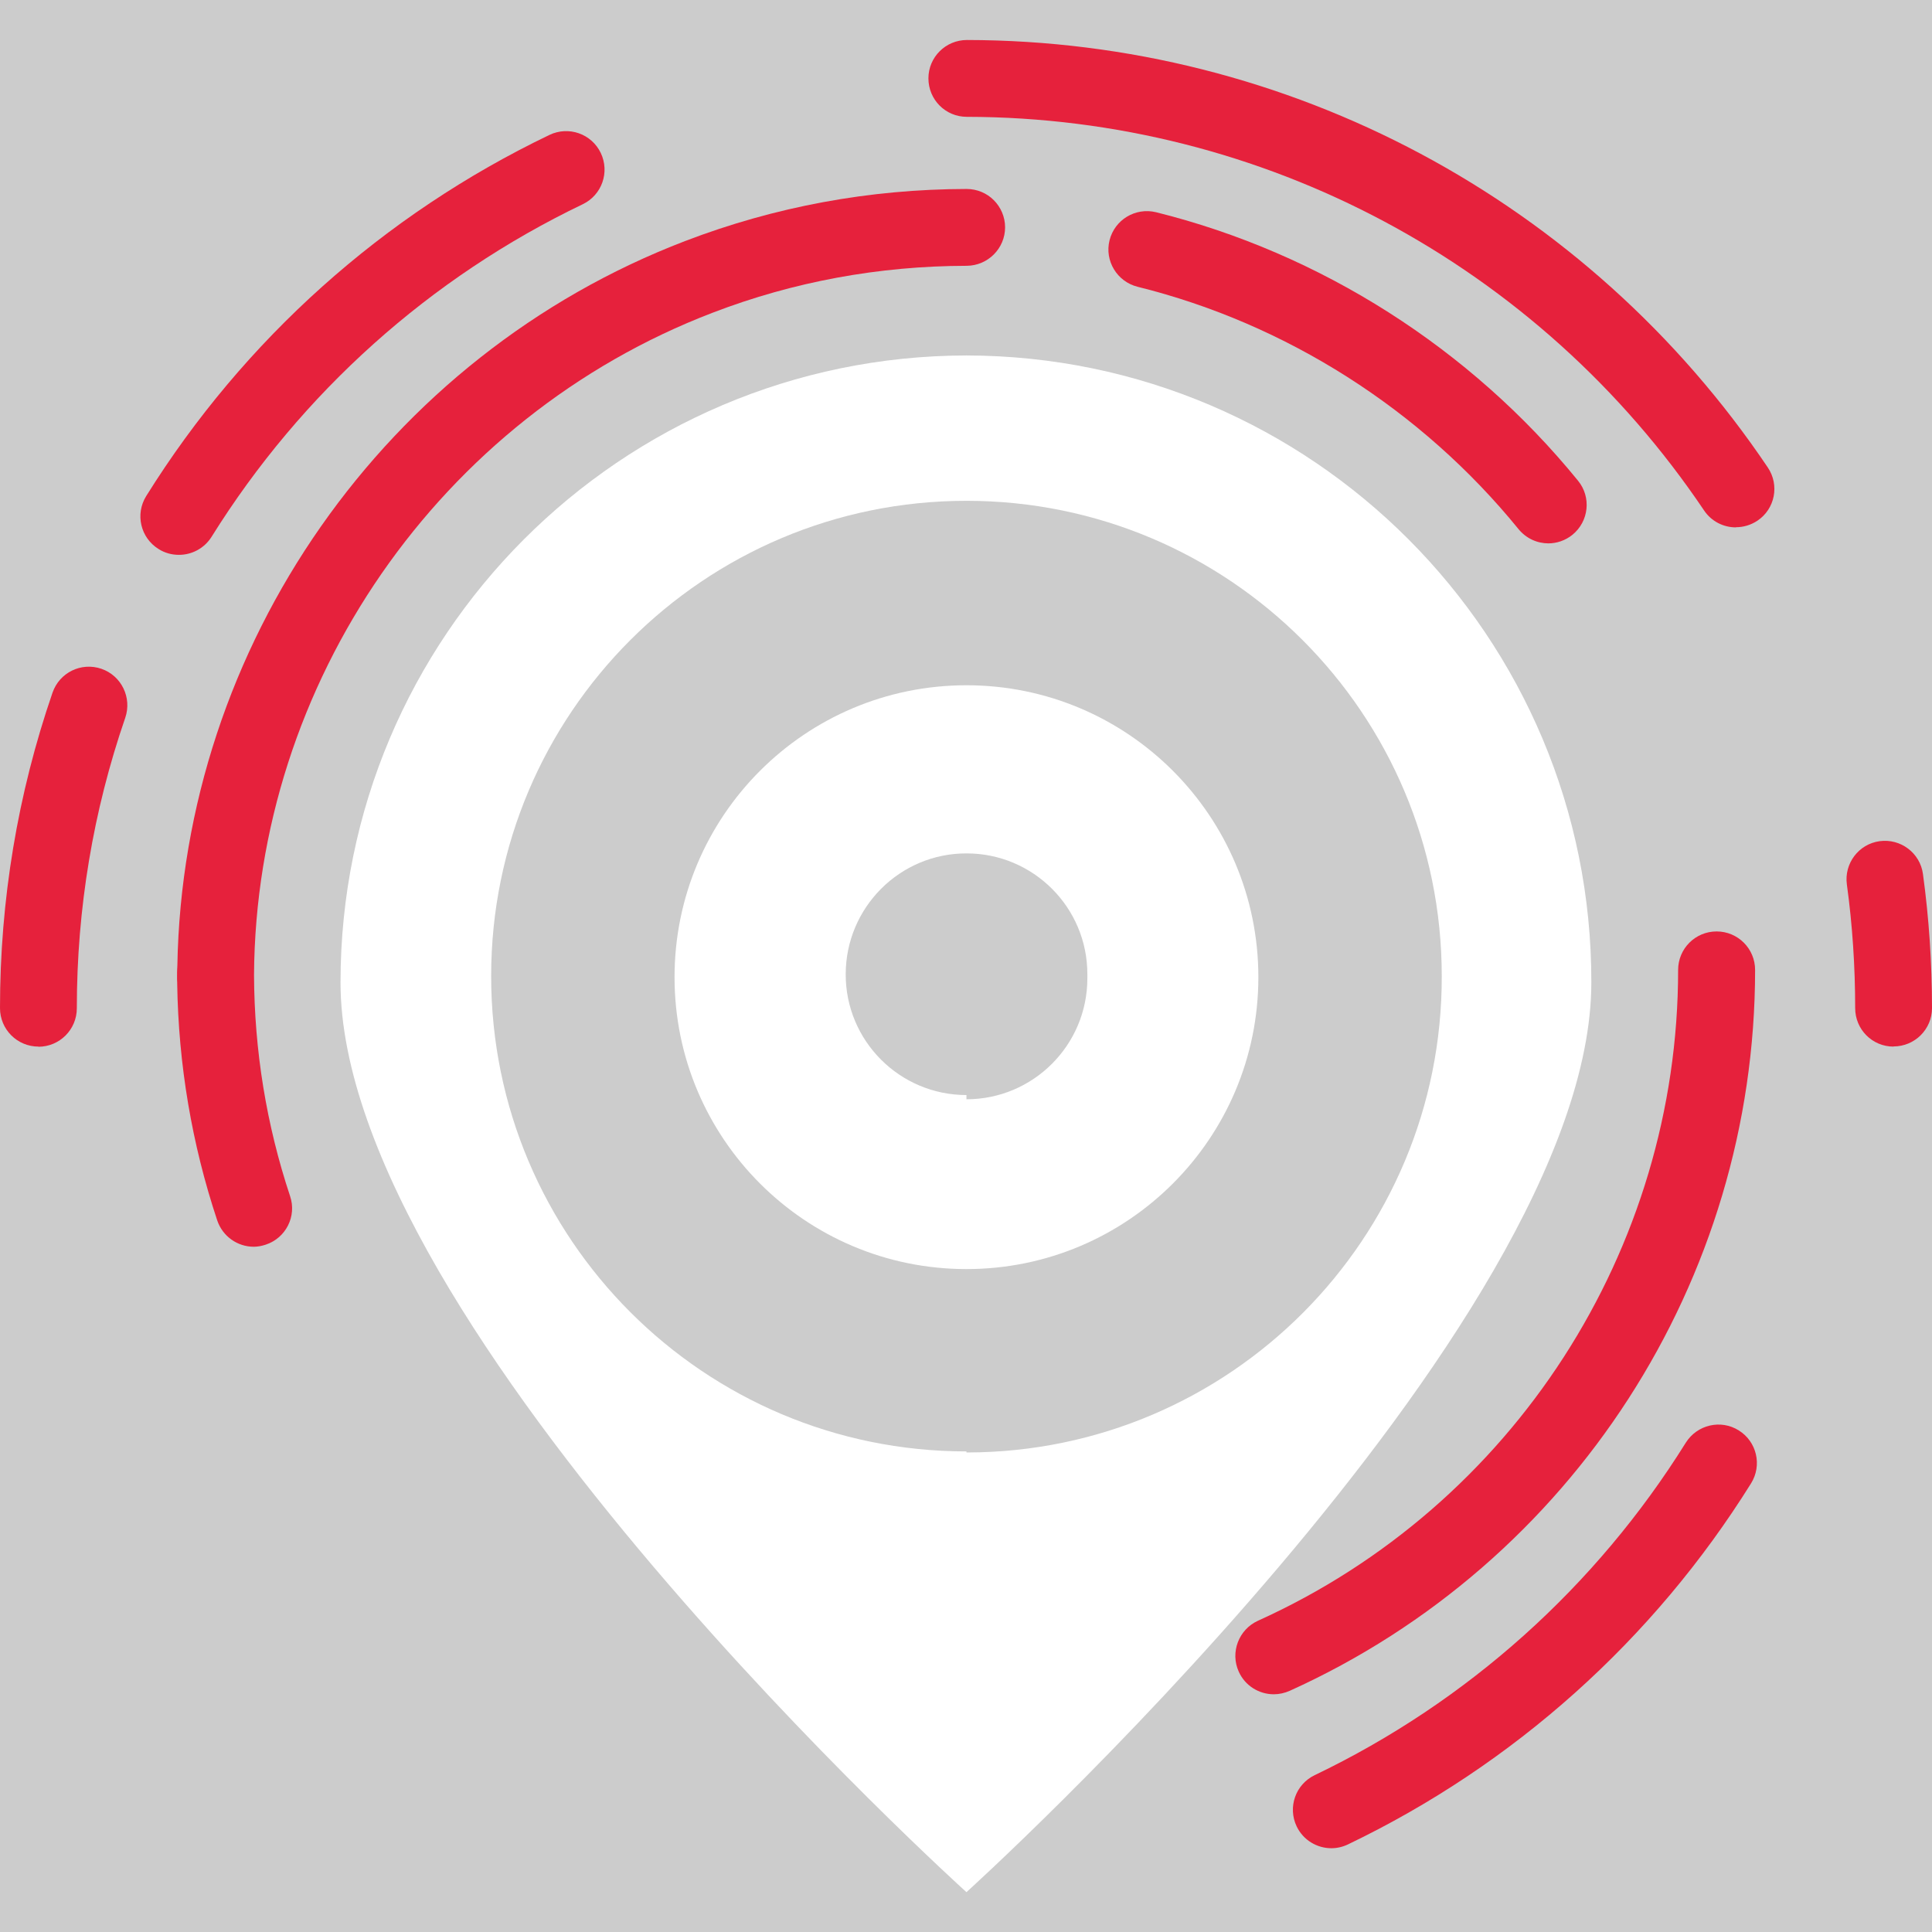 <?xml version='1.0' encoding='UTF-8'?>
<svg xmlns="http://www.w3.org/2000/svg" id="uuid-15a3bd8c-7a45-4a8c-b90c-0f38be019f68" data-name="Calque 1" viewBox="0 0 128 128">
  <rect width="100%" height="100%" fill="#cccccc"/>
  <rect width="100%" height="100%" fill="#cccccc"/>
  <defs>
    <style>
      .uuid-9ef1090d-c571-4152-92a2-7d98d47b97b9 {
        fill: #e6213c;
      }

      .uuid-9ef1090d-c571-4152-92a2-7d98d47b97b9, .uuid-fa539da4-afcb-41b6-9b61-1aa552e45de2, .uuid-76a18079-f44e-4d6f-9fad-7e986c4c0952 {
        stroke-width: 0px;
      }

      .uuid-fa539da4-afcb-41b6-9b61-1aa552e45de2 {
        fill: none;
      }

      .uuid-76a18079-f44e-4d6f-9fad-7e986c4c0952 {
        fill: #fff;
      }
    </style>
  </defs>
  <path class="uuid-76a18079-f44e-4d6f-9fad-7e986c4c0952" d="M64.03,23.55c-22.91.04-41.47,18.62-41.47,41.54,0,22.87,41.47,60.27,41.47,60.27,0,0,41.4-37.4,41.4-60.27.04-22.9-18.5-41.5-41.4-41.54,0,0,0,0,0,0ZM64.03,96.16c-17.39,0-31.49-14.1-31.49-31.49s14.1-31.49,31.49-31.49,31.49,14.1,31.49,31.49c.04,17.39-14.03,31.52-31.42,31.56-.02,0-.05,0-.07,0v-.07Z"/>
  <path class="uuid-76a18079-f44e-4d6f-9fad-7e986c4c0952" d="M64.03,45.4c-10.68,0-19.34,8.66-19.34,19.34s8.66,19.34,19.34,19.34,19.34-8.66,19.34-19.34h0c0-10.68-8.66-19.34-19.34-19.34ZM64.03,72.55c-4.42,0-8.01-3.59-8-8.01s3.59-8.01,8.01-8c4.42,0,8.01,3.59,8,8.01,0,.09,0,.18,0,.27,0,4.42-3.59,8.01-8.01,8.01h0v-.27Z"/>
  <path class="uuid-fa539da4-afcb-41b6-9b61-1aa552e45de2" d="M64.03,56.8c-4.42,0-8.01,3.59-8.01,8.01s3.59,8.01,8.01,8.01,8.01-3.59,8.01-8.01h0c0-4.42-3.59-8.01-8.01-8.01Z"/>
  <path class="uuid-9ef1090d-c571-4152-92a2-7d98d47b97b9" d="M102.59,36c-.74,0-1.47-.32-1.98-.94-6.44-7.92-15.4-13.62-25.24-16.06-1.36-.34-2.2-1.72-1.86-3.08.34-1.36,1.71-2.19,3.08-1.86,10.9,2.71,20.83,9.03,27.96,17.79.89,1.09.72,2.69-.37,3.58-.47.38-1.04.57-1.6.57Z"/>
  <path class="uuid-9ef1090d-c571-4152-92a2-7d98d47b97b9" d="M66.59,15.06c0,1.4-1.14,2.54-2.54,2.55-5.81.01-11.48,1.05-16.84,3.11-18.08,6.92-30.26,24.53-30.38,43.87.02,5.01.82,9.94,2.39,14.66.45,1.33-.28,2.77-1.61,3.21-.27.09-.54.14-.8.14-1.07,0-2.06-.68-2.42-1.75-1.68-5.05-2.57-10.32-2.65-15.69v-.08c-.01-.12-.01-.24-.01-.36,0-.23,0-.45.02-.68-.01-.01-.01-.03,0-.04.36-21.21,13.79-40.43,33.64-48.03,5.95-2.28,12.22-3.44,18.65-3.45.7,0,1.34.28,1.8.74.46.46.75,1.1.75,1.8Z"/>
  <path class="uuid-9ef1090d-c571-4152-92a2-7d98d47b97b9" d="M11.74,65.08c-.01-.06-.01-.12-.01-.18v-.18c0,.12,0,.24.01.36Z"/>
  <path class="uuid-9ef1090d-c571-4152-92a2-7d98d47b97b9" d="M125.45,69.34h0c-1.41,0-2.54-1.14-2.54-2.55,0-2.74-.18-5.5-.55-8.19-.19-1.39.78-2.68,2.17-2.87,1.39-.19,2.68.78,2.87,2.17.4,2.92.6,5.91.6,8.89,0,1.4-1.14,2.54-2.55,2.54Z"/>
  <path class="uuid-9ef1090d-c571-4152-92a2-7d98d47b97b9" d="M115.01,34.94c-.82,0-1.62-.39-2.11-1.12-10.97-16.3-29.23-26.05-48.85-26.08-1.41,0-2.54-1.14-2.54-2.55,0-1.4,1.14-2.54,2.55-2.54h0c21.31.03,41.14,10.62,53.06,28.32.79,1.17.48,2.75-.69,3.53-.44.29-.93.43-1.42.43Z"/>
  <path class="uuid-9ef1090d-c571-4152-92a2-7d98d47b97b9" d="M11.85,36.76c-.46,0-.93-.12-1.35-.39-1.19-.74-1.56-2.31-.81-3.51,6.47-10.37,15.71-18.64,26.71-23.92,1.27-.61,2.79-.08,3.4,1.19.61,1.27.08,2.79-1.19,3.4-10.13,4.86-18.63,12.48-24.59,22.03-.48.77-1.31,1.2-2.16,1.2Z"/>
  <path class="uuid-9ef1090d-c571-4152-92a2-7d98d47b97b9" d="M2.55,69.34c-1.41,0-2.55-1.14-2.55-2.55,0-7.16,1.17-14.19,3.48-20.9.46-1.33,1.9-2.04,3.24-1.58,1.33.46,2.03,1.91,1.58,3.24-2.13,6.18-3.21,12.65-3.21,19.25,0,1.41-1.14,2.55-2.55,2.55Z"/>
  <path class="uuid-9ef1090d-c571-4152-92a2-7d98d47b97b9" d="M11.75,64.04c-.02.23-.02.45-.02.68v-.46c0-.07.01-.15.02-.22Z"/>
  <path class="uuid-9ef1090d-c571-4152-92a2-7d98d47b97b9" d="M84.39,112.25c-.97,0-1.9-.56-2.32-1.5-.58-1.28,0-2.79,1.27-3.37,16.91-7.64,27.84-24.57,27.84-43.12,0-1.41,1.14-2.55,2.55-2.55s2.55,1.14,2.55,2.55c0,20.55-12.1,39.29-30.83,47.76-.34.15-.7.23-1.05.23Z"/>
  <path class="uuid-9ef1090d-c571-4152-92a2-7d98d47b97b9" d="M88.21,122.45c-.95,0-1.86-.53-2.3-1.44-.61-1.27-.08-2.79,1.19-3.4,10.13-4.86,18.63-12.48,24.59-22.03.75-1.19,2.32-1.56,3.51-.81,1.19.74,1.56,2.31.81,3.51-6.47,10.37-15.71,18.64-26.71,23.92-.36.17-.73.25-1.1.25Z"/>
</svg>
